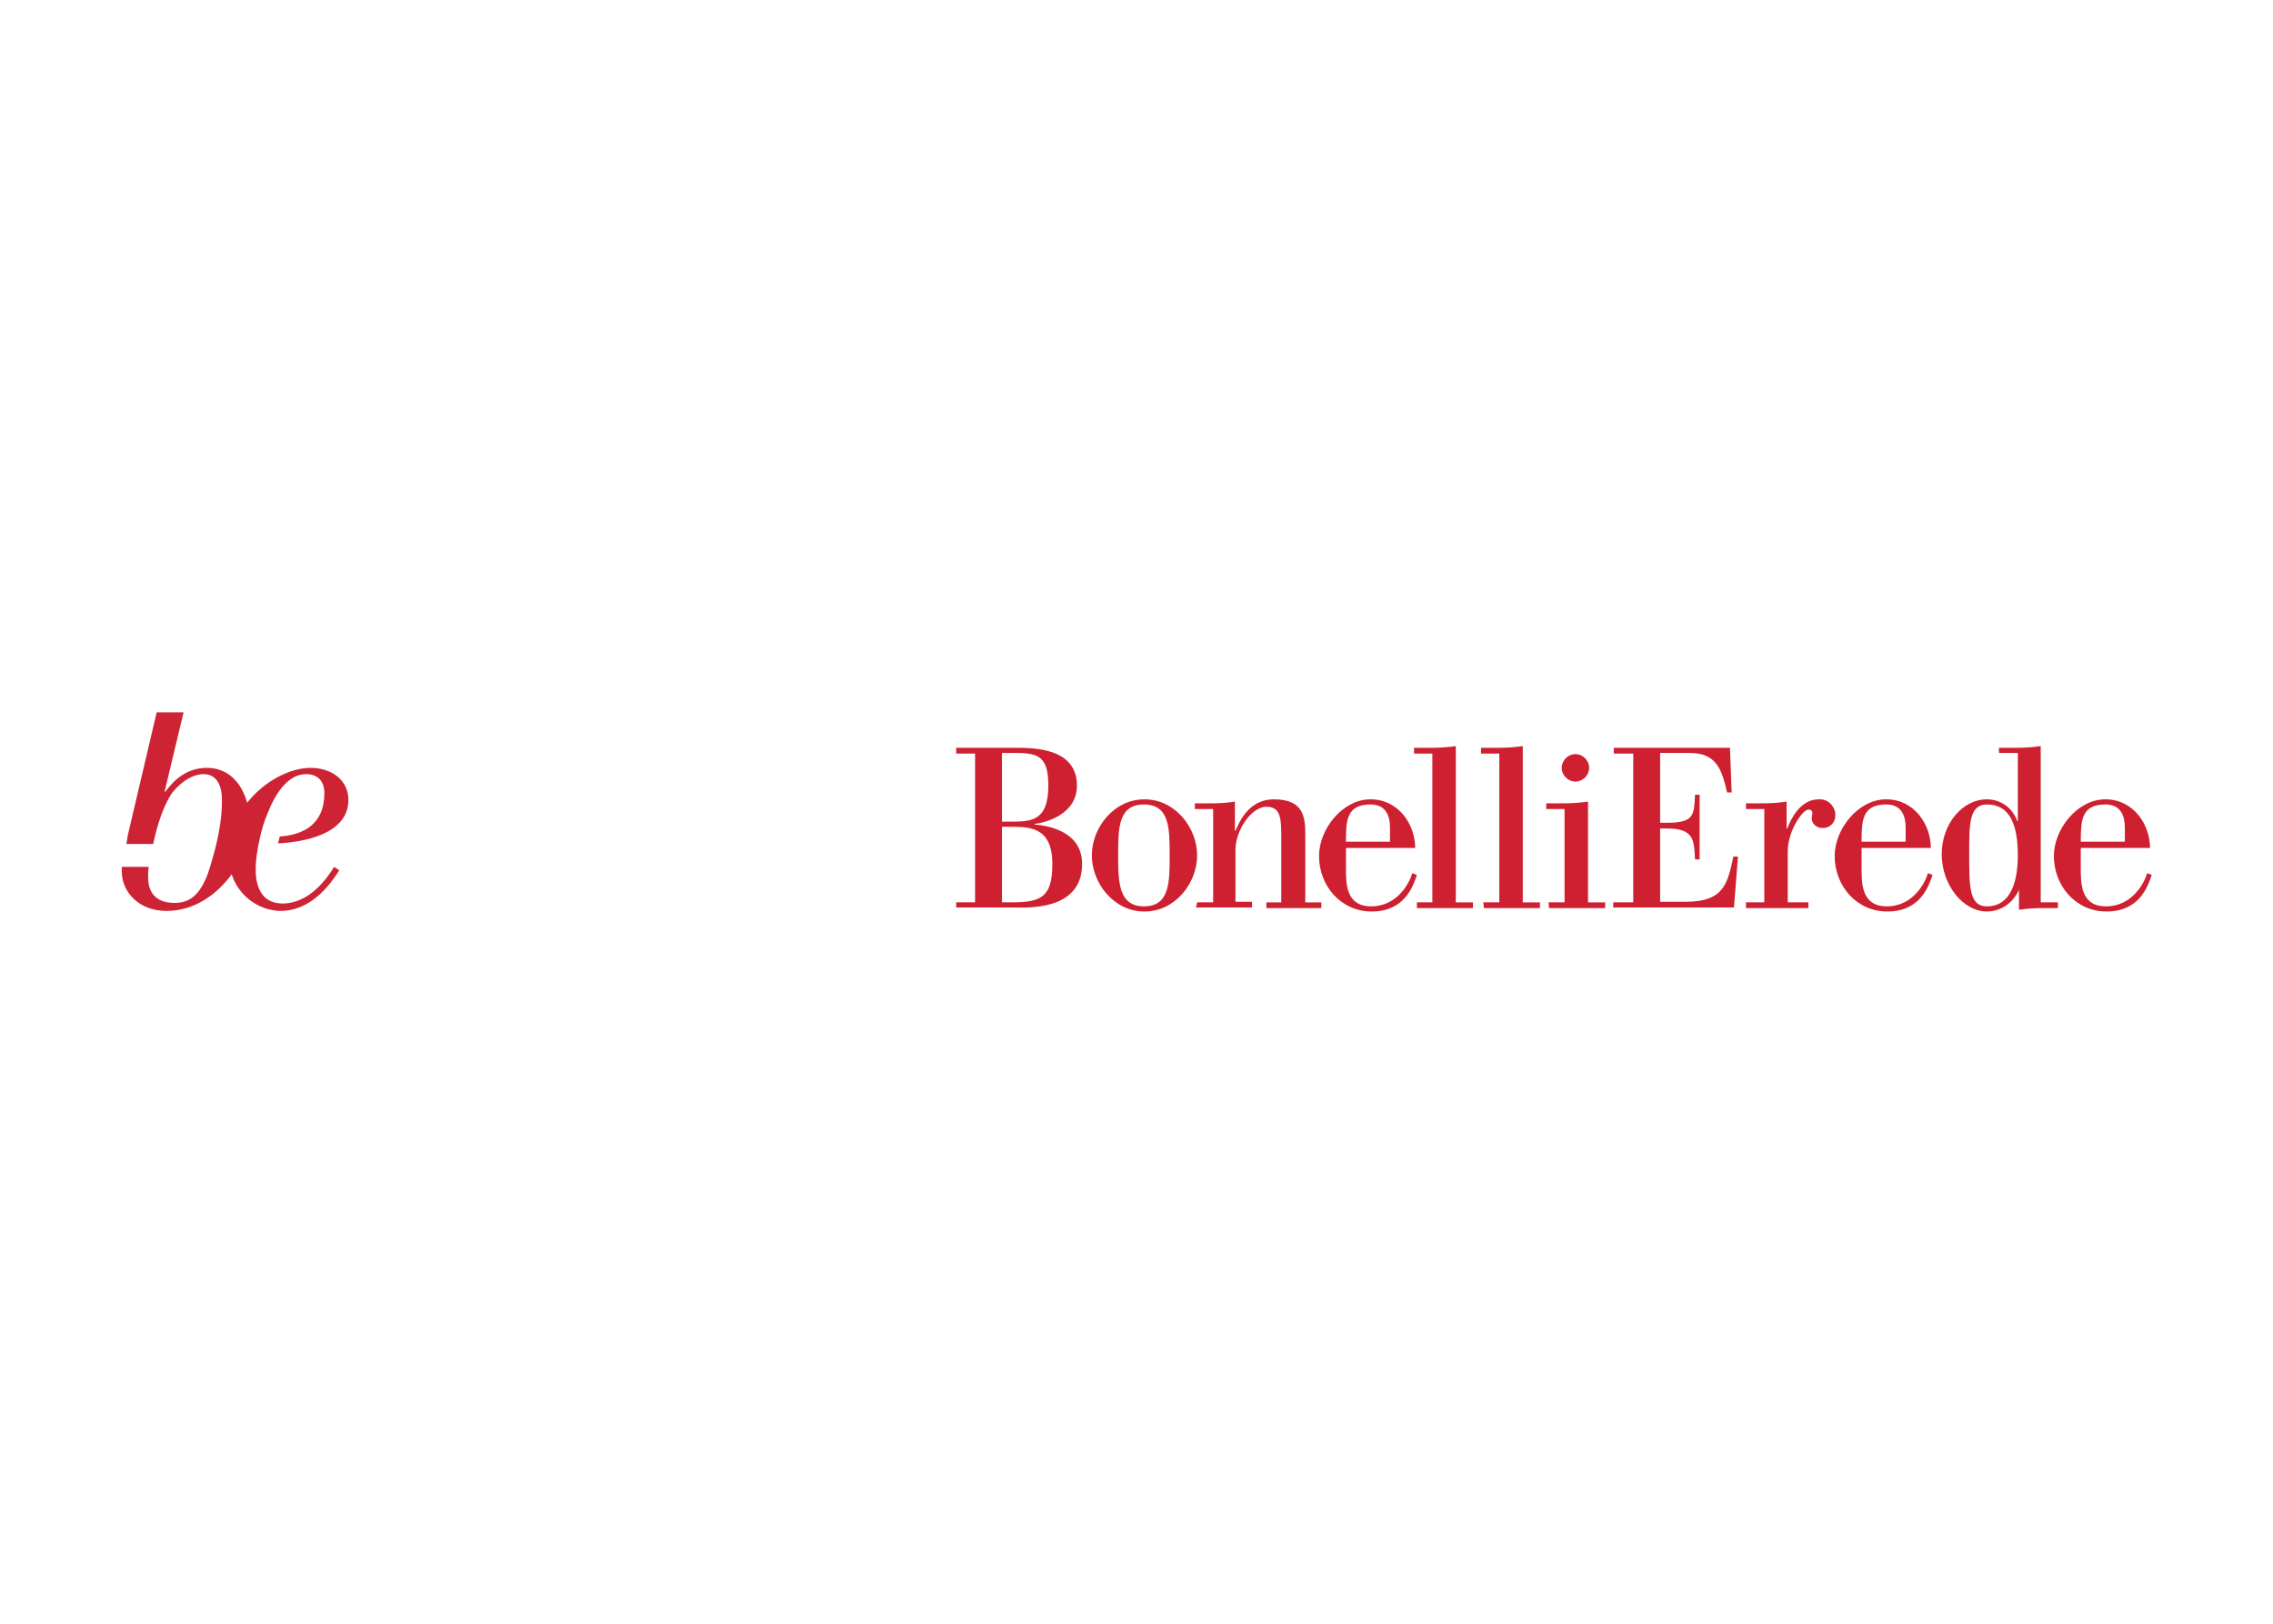 <?xml version="1.0" encoding="UTF-8"?> <svg xmlns="http://www.w3.org/2000/svg" clip-rule="evenodd" fill-rule="evenodd" stroke-linejoin="round" stroke-miterlimit="2" viewBox="0 0 560 400"><g transform="matrix(1.41 0 0 1.41 30 152.918)"><g fill="#ce2030" fill-rule="nonzero"><path d="m145.8 49.2h3.3v-26h-3.3v-1h10.4c3.1 0 10.7 0 10.7 6.6 0 5.1-5.6 6.5-7.4 6.7v.1c2.4.2 8.3 1.2 8.3 6.9 0 8.3-9.8 7.6-12 7.6h-10zm8-14.1h1.4c3.6 0 6.7 0 6.7-6.3 0-5-1.7-5.7-5.6-5.7h-2.5zm0 14.1h1.8c5.1 0 7-1 7-6.7 0-6.5-4-6.5-7.3-6.5h-1.5z"></path><path d="m169.5 41c0-4.8 3.8-9.8 9.2-9.8s9.2 5 9.2 9.8-3.8 9.8-9.2 9.8-9.2-5-9.2-9.8zm9.1 8.9c4.5 0 4.5-4.2 4.5-8.9s0-8.9-4.5-8.9-4.5 4.2-4.5 8.9.1 8.9 4.5 8.9z"></path><path d="m187.9 49.2h2.8v-16.3h-3.2v-1h3.1c1.3 0 2.6-.1 3.9-.3v5.1h.1c.8-1.9 2.5-5.5 6.7-5.5 5.3 0 5.5 3.2 5.5 6.3v11.7h2.8v1h-9.6v-1h2.6v-11c0-3.5 0-5.7-2.6-5.7s-5.4 4.1-5.4 7.5v9.1h2.9v1h-9.8z"></path><path d="m226.3 44.4c-.7 2.1-2.2 6.4-7.9 6.4-5.4 0-9.2-4.5-9.2-9.7 0-4.7 4.1-9.9 9-9.9s7.8 4.4 7.8 8.5h-12.1v3.6c0 2.6 0 6.6 4.4 6.6 4.6 0 6.7-4.1 7.2-5.8zm-4.7-8.2c0-2.4-.9-4.1-3.4-4.1-4.2 0-4.3 2.8-4.3 6.5h7.7z"></path><path d="m226.3 49.2h2.7v-26h-3.2v-1h3.1c1.4 0 2.8-.1 4.2-.3v27.3h3v1h-9.8z"></path><path d="m237.9 49.2h2.8v-26h-3.2v-1h3.1c1.4 0 2.8-.1 4.2-.3v27.3h3v1h-9.8z"></path><path d="m249.3 49.2h2.8v-16.3h-3.2v-1h3.1c1.4 0 2.8-.1 4.2-.3v17.6h3v1h-9.8zm2.3-23.5c0-1.3 1.1-2.4 2.4-2.4s2.4 1.1 2.4 2.4-1.1 2.4-2.4 2.4-2.4-1.1-2.4-2.4z"></path><path d="m260.6 49.2h3.5v-26h-3.4v-1h20.3l.3 7.8h-.8c-.9-3.9-1.8-6.9-6.5-6.9h-5.2v12.2h1.2c4.9 0 4.7-1.5 4.9-4.9h.8v11.3h-.8c-.2-3.1 0-5.4-4.8-5.4h-1.3v12.8h4.5c6.8 0 7.3-3.4 8.3-7.9h.8l-.7 8.9h-21.1z"></path><path d="m283.8 49.2h3.2v-16.3h-3.2v-1h3.1c1.3 0 2.7-.1 4-.3v4.7h.1c.6-1.5 2.2-5.1 5.5-5.1 1.5-.1 2.7 1 2.9 2.4v.3c.1 1.2-.8 2.2-1.9 2.3h-.2c-1 .1-1.9-.6-2-1.5v-.4c0-.2.1-.4.1-.6 0-.4-.1-.7-.7-.7-1 0-3.6 3.7-3.6 7.3v8.9h3.6v1h-10.9z"></path><path d="m316.4 44.4c-.7 2.1-2.2 6.4-7.9 6.4-5.4 0-9.2-4.5-9.2-9.7 0-4.7 4.1-9.9 9-9.9s7.8 4.4 7.8 8.5h-12.1v3.6c0 2.6 0 6.6 4.4 6.6 4.6 0 6.7-4.1 7.2-5.8zm-4.7-8.2c0-2.4-.9-4.1-3.4-4.1-4.2 0-4.3 2.8-4.3 6.5h7.7z"></path><path d="m331.5 47c-1 2.3-3.2 3.8-5.6 3.8-4.2 0-7.9-4.7-7.9-10s3.6-9.6 7.9-9.6c2.4 0 4.5 1.5 5.3 3.8h.1v-11.9h-3.3v-.9h3.1c1.4 0 2.8-.1 4.2-.3v27.3h3v1h-2.7c-1.4 0-2.8.1-4.1.3zm-5.6 2.9c4.2 0 5.4-4.4 5.4-8.9 0-5-1.2-8.9-5.4-8.9-3.1 0-3.1 3.4-3.1 8.6 0 5.8 0 9.2 3.1 9.2z"></path><path d="m354.7 44.4c-.7 2.1-2.2 6.4-7.9 6.4-5.4 0-9.2-4.5-9.2-9.7 0-4.7 4.1-9.9 9-9.9s7.8 4.4 7.8 8.5h-12.1v3.6c0 2.6 0 6.6 4.4 6.6 4.6 0 6.7-4.1 7.2-5.8zm-4.7-8.2c0-2.4-.9-4.1-3.4-4.1-4.2 0-4.3 2.8-4.3 6.5h7.7z"></path></g><path d="m27.6 37.7-.3 1.2c4.2-.2 12.3-1.5 12.3-7.6 0-3.5-3-5.6-6.6-5.6s-8.1 2.3-11.1 6.1c-1-3.7-3.5-6.1-7-6.1-4 0-6.2 2.7-7.3 4.2l-.1-.1 3.3-13.8h-4.7l-5.1 21.7c0 .3-.1.8-.2 1.3h4.7c.6-3 1.7-6.5 3.2-8.8.9-1.2 3.1-3.4 5.6-3.4 2.1 0 3.2 1.7 3.2 4.5 0 1.6 0 5.5-2.5 13-1.4 3.6-3.1 5-5.8 5s-4.6-1.3-4.6-4.5c0-.4 0-1 .1-1.8h-4.7v.8c0 3.6 3 6.9 7.8 6.9s8.8-2.8 11.4-6.4c1.2 3.7 4.6 6.3 8.5 6.4 5.7 0 9.1-5.2 10.3-7.1l-.9-.6c-1.1 1.8-4.2 6.4-9 6.4-3.2 0-4.7-2.3-4.7-5.9 0-1.8.3-3.6.7-5.4.3-1.5.8-3.1 1.4-4.5 1.2-3.1 3.4-6.8 6.7-6.8 2.1 0 3.2 1.3 3.2 3.3 0 5.6-3.8 7.3-7.8 7.6z" fill="#ce2334"></path></g></svg> 